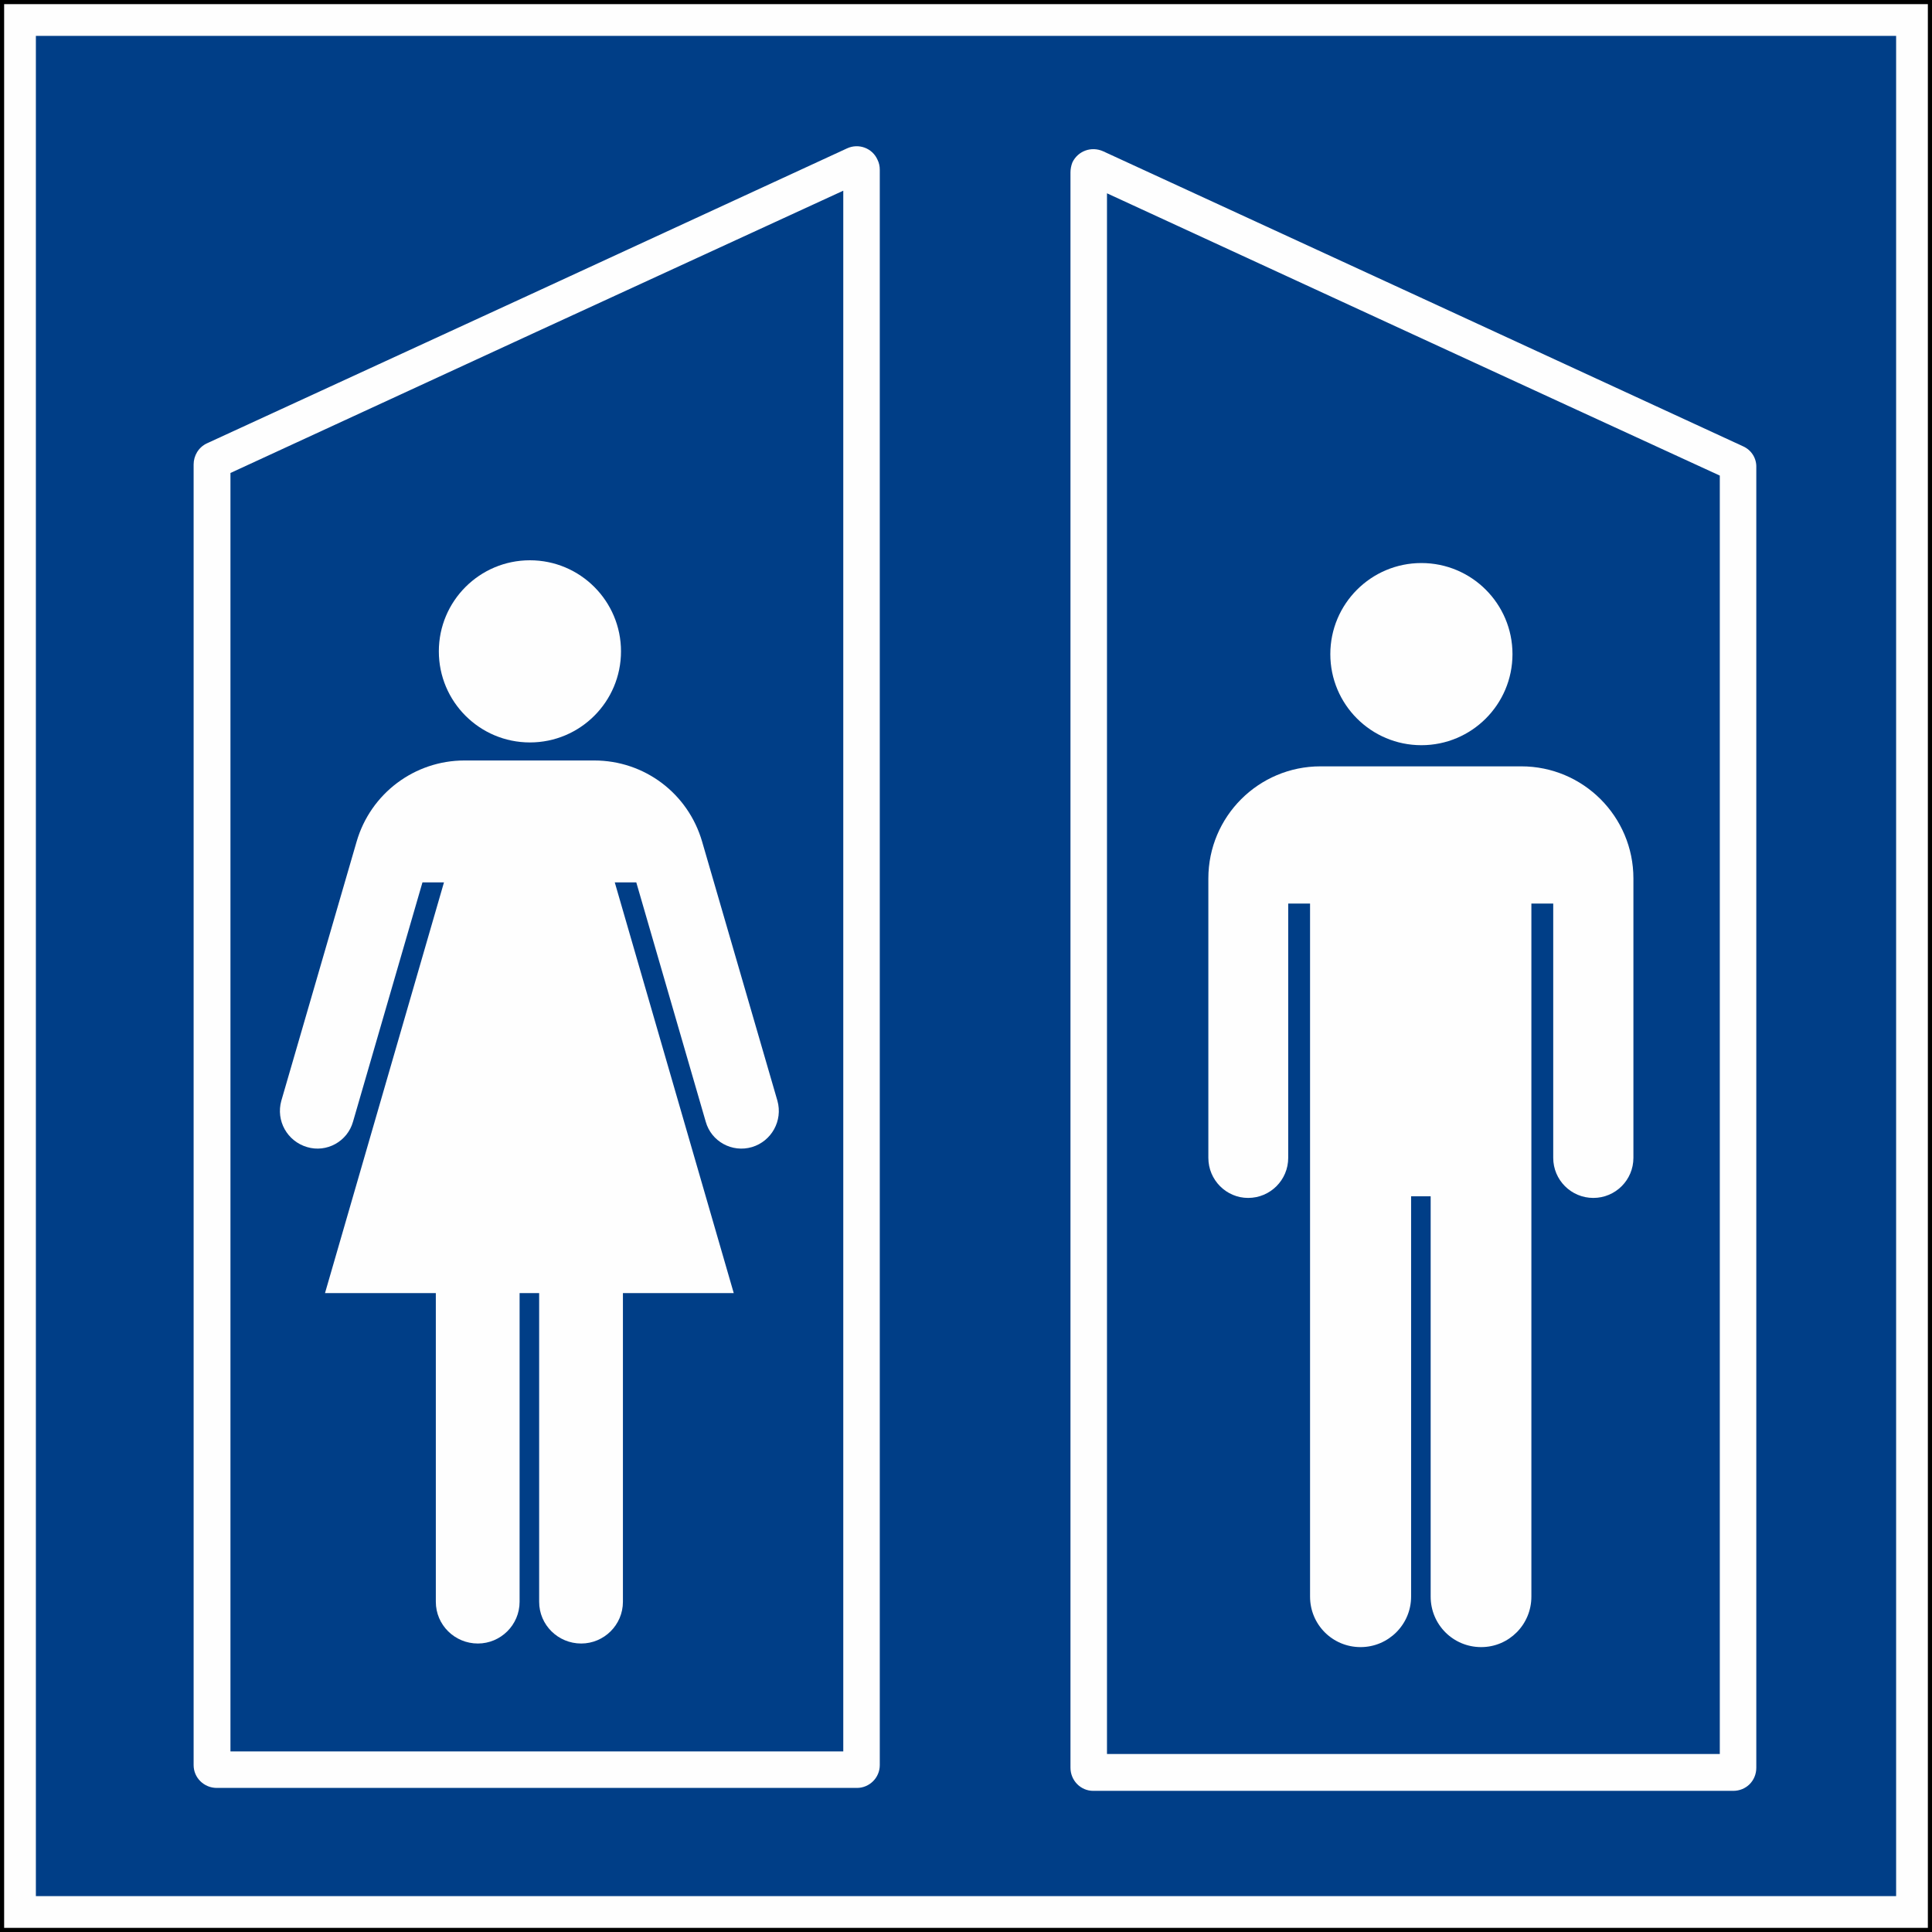 <?xml version="1.0" encoding="UTF-8" standalone="no"?>
<!-- Creator: CorelDRAW X7 -->

<svg
   xmlns:dc="http://purl.org/dc/elements/1.1/"
   xmlns:cc="http://creativecommons.org/ns#"
   xmlns:rdf="http://www.w3.org/1999/02/22-rdf-syntax-ns#"
   xmlns:svg="http://www.w3.org/2000/svg"
   xmlns="http://www.w3.org/2000/svg"
   xmlns:sodipodi="http://sodipodi.sourceforge.net/DTD/sodipodi-0.dtd"
   xmlns:inkscape="http://www.inkscape.org/namespaces/inkscape"
   width="700"
   height="700"
   version="1.1"
   id="svg4029"
   sodipodi:docname="Toilet_sign_(Malaysia).svg"
   inkscape:version="0.92.3 (2405546, 2018-03-11)">
  <rect width="100%" height="100%" fill="#808080" stroke="none"/>
  <defs
     id="defs4033" />
  <sodipodi:namedview
     pagecolor="#ffffff"
     bordercolor="#666666"
     borderopacity="1"
     objecttolerance="10"
     gridtolerance="10"
     guidetolerance="10"
     inkscape:pageopacity="0"
     inkscape:pageshadow="2"
     inkscape:window-width="1920"
     inkscape:window-height="1027"
     id="namedview4031"
     showgrid="false"
     inkscape:zoom="0.953584"
     inkscape:cx="-131.99153"
     inkscape:cy="350"
     inkscape:window-x="-8"
     inkscape:window-y="-8"
     inkscape:window-maximized="1"
     inkscape:current-layer="svg4029" />
  <style
     type="text/css"
     id="style4012">
    .fil1 {fill:#FEFEFE}
    .fil0 {fill:#003E87}</style>
  <rect
     class="fil1"
     x="0"
     y="0"
     width="700"
     height="700"
     id="rect4014"
     style="stroke:#000000;stroke-opacity:1;stroke-width:3;stroke-miterlimit:4;stroke-dasharray:none" />
  <rect
     class="fil0"
     x="13"
     y="13"
     width="674"
     height="674"
     id="rect10" />
  <path
     class="fil1"
     d="m 387.852,62.477 c 0,-1.181 0.236,-2.48 0.709,-3.661 2.008,-4.134 6.85,-5.905 11.102,-4.016 77.24,35.549 154.598,71.216 231.837,106.884 3.189,1.417 4.96,4.488 4.842,7.677 l 0,471.115 c 0,4.724 -3.661,8.385 -8.385,8.385 l -231.837,0 c -4.606,0 -8.267,-3.779 -8.267,-8.385 l 0,-577.999 z m 13.228,7.559 0,565.48 222.035,0 0,-463.202 C 549.064,138.299 475.131,104.167 401.08,70.035 Z"
     id="path4017" />
  <path
     class="fil1"
     d="m 466.745,419.504 c 0,8.031 -6.496,14.527 -14.527,14.527 -7.913,0 -14.409,-6.496 -14.409,-14.527 l 0,-100.86 0,-0.354 c 0,-22.44 18.188,-40.628 40.628,-40.628 l 0.236,0 72.279,0 0.236,0 c 22.44,0 40.628,18.188 40.628,40.628 l 0,0.354 0,100.86 c 0,8.031 -6.496,14.527 -14.527,14.527 -8.031,0 -14.527,-6.496 -14.527,-14.527 l 0,-92.121 -7.913,0 0,251.088 c 0,10.157 -8.149,18.306 -18.188,18.306 -10.157,0 -18.306,-8.149 -18.306,-18.306 l 0,-145.031 -7.086,0 0,145.031 c 0,10.157 -8.267,18.306 -18.306,18.306 -10.157,0 -18.306,-8.149 -18.306,-18.306 l 0,-251.088 -7.913,0 0,92.121 z"
     id="path4019" />
  <circle
     class="fil1"
     cx="515"
     cy="237"
     r="33"
     id="circle4021" />
  <path
     class="fil1"
     d="m 127.906,406.394 c -2.008,7.204 -9.566,11.338 -16.653,9.212 -7.204,-2.126 -11.338,-9.566 -9.33,-16.771 l 27.282,-93.892 c 5.078,-17.479 21.022,-29.408 39.092,-29.408 l 0.236,0 0.118,0 45.706,0 0,0 c 0.354,0 0.591,0 0.945,0 18.188,0 34.014,11.928 39.092,29.408 l 27.282,93.892 c 2.008,7.204 -2.126,14.645 -9.212,16.771 -7.204,2.126 -14.763,-2.008 -16.771,-9.212 l -25.156,-86.688 -7.795,0 43.108,148.811 -40.155,0 0,111.844 c 0,8.385 -6.85,15.117 -15.117,15.117 -8.385,0 -15.235,-6.732 -15.235,-15.117 l 0,-111.844 -7.086,0 0,111.844 c 0,8.385 -6.85,15.117 -15.117,15.117 -8.385,0 -15.235,-6.732 -15.235,-15.117 l 0,-111.844 -40.155,0 43.108,-148.811 -7.795,0 -25.156,86.688 z"
     id="path4023" />
  <circle
     class="fil1"
     cx="192"
     cy="236"
     r="33"
     id="circle4025" />
  <path
     class="fil1"
     d="m 310.494,647.798 c 4.488,0 8.267,-3.661 8.267,-8.267 l 0,-577.999 c 0,-1.299 -0.236,-2.48 -0.827,-3.661 -1.89,-4.252 -6.85,-6.023 -10.984,-4.134 C 229.711,89.404 152.354,125.072 74.996,160.621 c -3.071,1.417 -4.842,4.488 -4.842,7.677 l 0,471.233 c 0,4.606 3.779,8.267 8.385,8.267 l 231.955,0 z m -4.96,-13.228 -222.035,0 0,-463.202 C 157.432,137.236 231.483,103.104 305.534,69.091 l 0,565.48 z"
     id="path4027" />
</svg>
